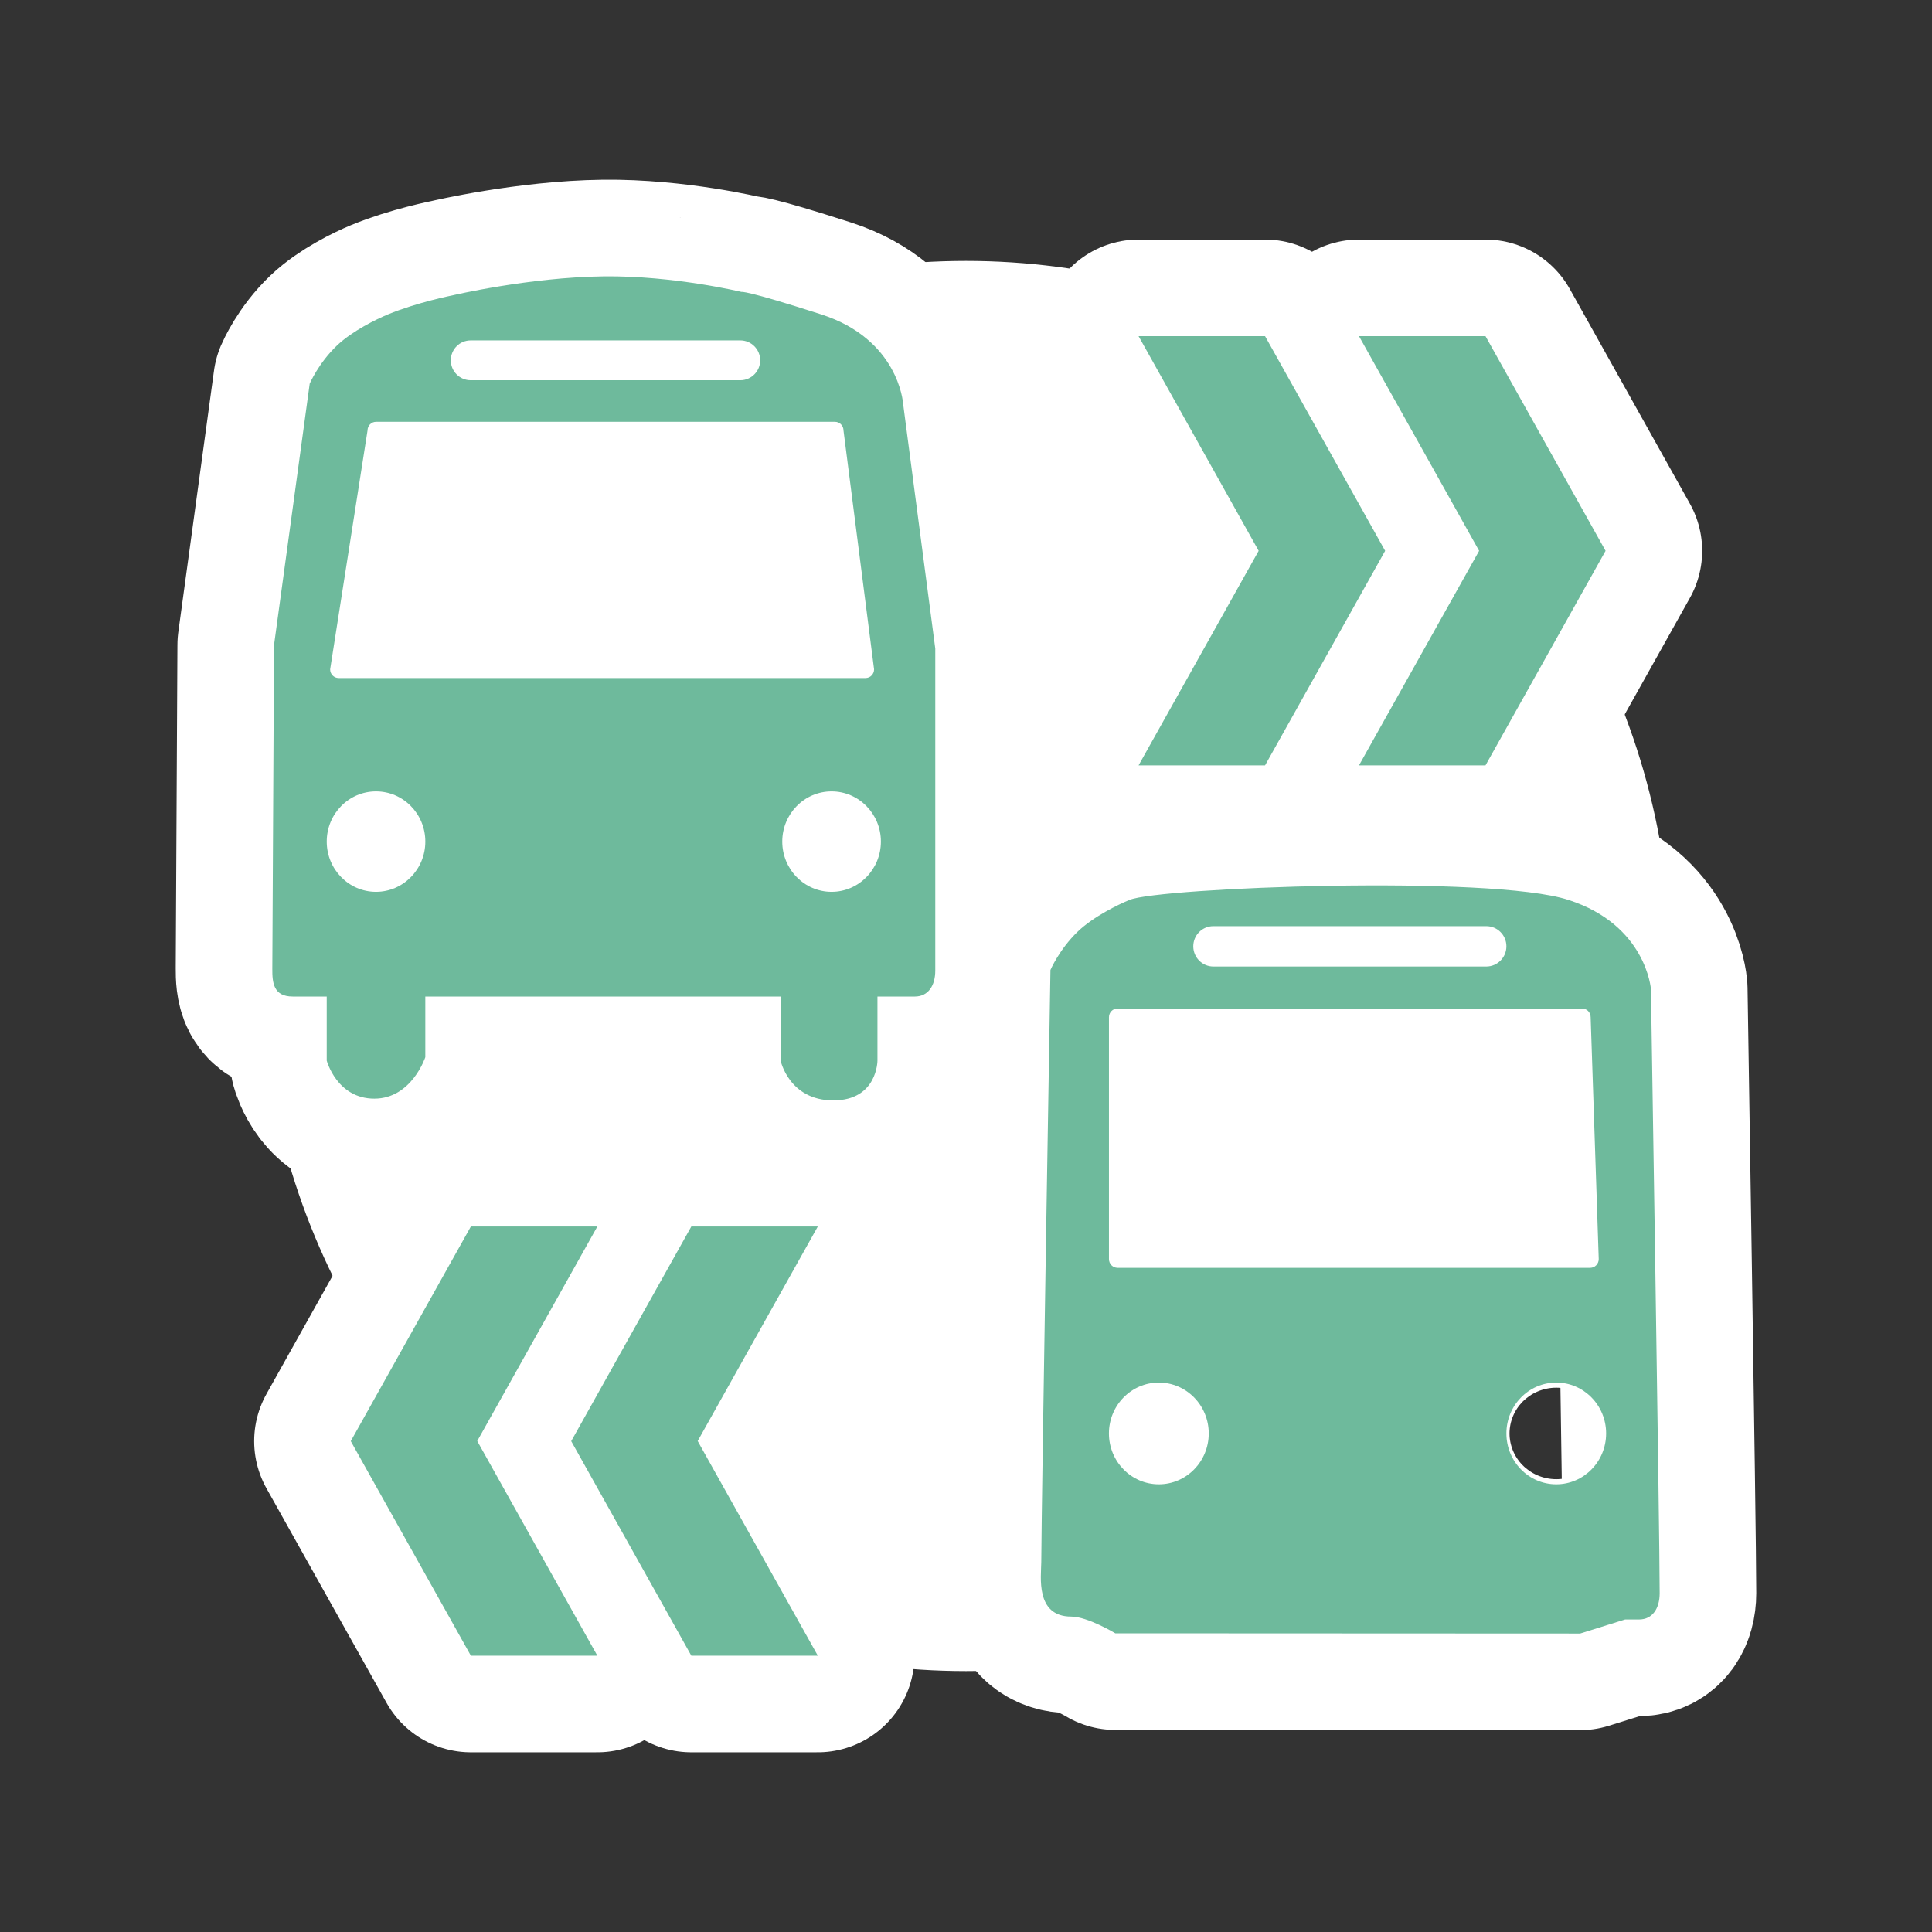 <?xml version="1.0" encoding="utf-8"?>
<!-- Generator: Adobe Illustrator 15.0.0, SVG Export Plug-In . SVG Version: 6.00 Build 0)  -->
<!DOCTYPE svg PUBLIC "-//W3C//DTD SVG 1.1//EN" "http://www.w3.org/Graphics/SVG/1.1/DTD/svg11.dtd">
<svg version="1.1" id="Layer_1" xmlns="http://www.w3.org/2000/svg" xmlns:xlink="http://www.w3.org/1999/xlink" x="0px" y="0px"
	 width="100px" height="100px" viewBox="0 0 100 100" enable-background="new 0 0 100 100" xml:space="preserve">
<rect x="0" y="0" width="100" height="100" fill="#333333" stroke="none"/>
<g>
	<circle fill="#FFFFFF" cx="50" cy="50" r="36.495"/>
	<g>
		
			<path fill="#FFFFFF" stroke="#FFFFFF" stroke-width="10" stroke-linecap="round" stroke-linejoin="round" stroke-miterlimit="10" d="
			M42.514,16.274c-3.989-1.283-4.133-1.165-4.133-1.165s-3.509-0.849-7.127-0.806c-3.854,0.045-7.833,0.984-7.833,0.984
			s-1.813,0.355-3.341,0.986c-0.577,0.239-1.838,0.848-2.641,1.613c-0.952,0.907-1.408,1.972-1.408,1.972l-1.847,13.531
			c0,0-0.073,13.745-0.088,16.759c-0.004,0.714,0.059,1.431,1.056,1.431h1.76v3.316c0,0,0.527,1.97,2.464,1.97
			c1.935,0,2.639-2.148,2.639-2.148V51.58h18.39v3.316c0,0,0.438,2.061,2.727,2.061c2.286,0,2.286-2.061,2.286-2.061V51.58h1.936
			c0.69,0,1.057-0.566,1.057-1.344V33.57l-1.671-12.726C46.738,20.845,46.502,17.56,42.514,16.274z M24.363,17.619H38.32
			c0.566,0,1.027,0.462,1.027,1.032c0,0.566-0.461,1.03-1.027,1.03H24.363c-0.57,0-1.029-0.464-1.029-1.03
			C23.334,18.081,23.793,17.619,24.363,17.619z M19.463,46.161c-1.41,0-2.551-1.166-2.551-2.601s1.141-2.598,2.551-2.598
			c1.409,0,2.552,1.163,2.552,2.598S20.872,46.161,19.463,46.161z M17.529,35.095c-0.244,0-0.441-0.201-0.441-0.449l1.936-12.366
			c0-0.246,0.195-0.447,0.439-0.447h23.756c0.242,0,0.44,0.201,0.44,0.447l1.583,12.366c0,0.248-0.197,0.449-0.441,0.449H17.529z
			 M43.043,46.161c-1.41,0-2.553-1.166-2.553-2.601s1.143-2.598,2.553-2.598c1.408,0,2.552,1.163,2.552,2.598
			S44.451,46.161,43.043,46.161z"/>
		
			<path fill="#FFFFFF" stroke="#FFFFFF" stroke-width="10" stroke-linecap="round" stroke-linejoin="round" stroke-miterlimit="10" d="
			M85.453,51.203c0,0-0.24-3.327-4.277-4.625c-4.037-1.303-21.164-0.64-22.709,0c-0.584,0.24-1.859,0.856-2.672,1.631
			c-0.963,0.921-1.424,1.997-1.424,1.997s-0.463,27.608-0.475,30.656c-0.004,0.725-0.321,2.812,1.552,2.812
			c0.843,0,2.28,0.866,2.28,0.866l24.061,0.011l2.326-0.727h0.723c0.697,0,1.066-0.574,1.066-1.36
			C85.904,79.336,85.453,51.203,85.453,51.203z M62.804,47.938H76.93c0.575,0,1.041,0.466,1.041,1.043
			c0,0.576-0.466,1.046-1.041,1.046H62.804c-0.575,0-1.04-0.47-1.04-1.046C61.764,48.403,62.229,47.938,62.804,47.938z
			 M57.398,52.654c0-0.253,0.199-0.455,0.445-0.455h24.045c0.245,0,0.443,0.202,0.443,0.455L82.75,65.17
			c0,0.249-0.198,0.453-0.443,0.453H57.844c-0.246,0-0.445-0.204-0.445-0.453V52.654z M59.981,76.827
			c-1.427,0-2.583-1.178-2.583-2.632c0-1.453,1.156-2.633,2.583-2.633s2.583,1.18,2.583,2.633
			C62.564,75.649,61.408,76.827,59.981,76.827z M80.552,76.827c-1.425,0-2.581-1.178-2.581-2.632c0-1.453,1.156-2.633,2.581-2.633
			s2.581,1.18,2.581,2.633C83.133,75.649,81.977,76.827,80.552,76.827z"/>
		
			<polygon fill="#FFFFFF" stroke="#FFFFFF" stroke-width="10" stroke-linecap="round" stroke-linejoin="round" stroke-miterlimit="10" points="
			65.479,39.616 71.695,28.51 65.479,17.4 58.932,17.4 65.148,28.51 58.932,39.616 		"/>
		
			<polygon fill="#FFFFFF" stroke="#FFFFFF" stroke-width="10" stroke-linecap="round" stroke-linejoin="round" stroke-miterlimit="10" points="
			35.783,63.483 29.566,74.594 35.783,85.698 42.33,85.698 36.112,74.588 42.33,63.483 		"/>
		
			<polygon fill="#FFFFFF" stroke="#FFFFFF" stroke-width="10" stroke-linecap="round" stroke-linejoin="round" stroke-miterlimit="10" points="
			70.341,39.616 76.889,39.616 83.104,28.51 76.889,17.4 70.341,17.4 76.559,28.51 		"/>
		
			<polygon fill="#FFFFFF" stroke="#FFFFFF" stroke-width="10" stroke-linecap="round" stroke-linejoin="round" stroke-miterlimit="10" points="
			30.919,63.483 24.372,63.483 18.156,74.594 24.372,85.698 30.919,85.698 24.702,74.588 		"/>
	</g>
	<g>
		<path fill="#6EBA9C" d="M43.043,46.161c-1.41,0-2.553-1.166-2.553-2.601s1.143-2.598,2.553-2.598c1.408,0,2.552,1.163,2.552,2.598
			S44.451,46.161,43.043,46.161 M17.529,35.095c-0.244,0-0.441-0.201-0.441-0.449l1.936-12.366c0-0.246,0.195-0.447,0.439-0.447
			h23.756c0.242,0,0.44,0.201,0.44,0.447l1.583,12.366c0,0.248-0.197,0.449-0.441,0.449H17.529z M19.463,46.161
			c-1.41,0-2.551-1.166-2.551-2.601s1.141-2.598,2.551-2.598c1.409,0,2.552,1.163,2.552,2.598S20.872,46.161,19.463,46.161
			 M24.363,17.619H38.32c0.566,0,1.027,0.462,1.027,1.032c0,0.566-0.461,1.03-1.027,1.03H24.363c-0.57,0-1.029-0.464-1.029-1.03
			C23.334,18.081,23.793,17.619,24.363,17.619 M46.738,20.845c0,0-0.236-3.285-4.225-4.57c-3.989-1.283-4.133-1.165-4.133-1.165
			s-3.509-0.849-7.127-0.806c-3.854,0.045-7.833,0.984-7.833,0.984s-1.813,0.355-3.341,0.986c-0.577,0.239-1.838,0.848-2.641,1.613
			c-0.952,0.907-1.408,1.972-1.408,1.972l-1.847,13.531c0,0-0.073,13.745-0.088,16.759c-0.004,0.714,0.059,1.431,1.056,1.431h1.76
			v3.316c0,0,0.527,1.97,2.464,1.97c1.935,0,2.639-2.148,2.639-2.148V51.58h18.39v3.316c0,0,0.438,2.061,2.727,2.061
			c2.286,0,2.286-2.061,2.286-2.061V51.58h1.936c0.69,0,1.057-0.566,1.057-1.344V33.57L46.738,20.845z"/>
		<path fill="#6EBA9C" d="M84.115,83.824h0.723c0.697,0,1.066-0.574,1.066-1.36c0-3.128-0.451-31.261-0.451-31.261
			s-0.24-3.327-4.277-4.625c-4.037-1.303-21.164-0.64-22.709,0c-0.584,0.24-1.859,0.856-2.672,1.631
			c-0.963,0.921-1.424,1.997-1.424,1.997s-0.463,27.608-0.475,30.656c-0.004,0.725-0.321,2.812,1.552,2.812
			c0.843,0,1.017,0.031,1.017,0.031 M80.552,76.827c-1.425,0-2.581-1.178-2.581-2.632c0-1.453,1.156-2.633,2.581-2.633
			s2.581,1.18,2.581,2.633C83.133,75.649,81.977,76.827,80.552,76.827 M57.844,65.623c-0.246,0-0.445-0.204-0.445-0.453V52.654
			c0-0.253,0.199-0.455,0.445-0.455h24.045c0.245,0,0.443,0.202,0.443,0.455L82.75,65.17c0,0.249-0.198,0.453-0.443,0.453H57.844z
			 M59.981,76.827c-1.427,0-2.583-1.178-2.583-2.632c0-1.453,1.156-2.633,2.583-2.633s2.583,1.18,2.583,2.633
			C62.564,75.649,61.408,76.827,59.981,76.827 M62.804,47.938H76.93c0.575,0,1.041,0.466,1.041,1.043
			c0,0.576-0.466,1.046-1.041,1.046H62.804c-0.575,0-1.04-0.47-1.04-1.046C61.764,48.403,62.229,47.938,62.804,47.938
			 M84.115,83.824h0.723c0.697,0,1.066-0.574,1.066-1.36c0-3.128-0.451-31.261-0.451-31.261s-0.24-3.327-4.277-4.625
			c-4.037-1.303-21.164-0.64-22.709,0c-0.584,0.24-1.859,0.856-2.672,1.631c-0.963,0.921-1.424,1.997-1.424,1.997
			s-0.463,27.608-0.475,30.656c-0.004,0.725-0.321,2.812,1.552,2.812c0.843,0,2.28,0.866,2.28,0.866l24.061,0.011 M80.552,76.827
			c-1.425,0-2.581-1.178-2.581-2.632c0-1.453,1.156-2.633,2.581-2.633s2.581,1.18,2.581,2.633
			C83.133,75.649,81.977,76.827,80.552,76.827 M57.844,65.623c-0.246,0-0.445-0.204-0.445-0.453V52.654
			c0-0.253,0.199-0.455,0.445-0.455h24.045c0.245,0,0.443,0.202,0.443,0.455L82.75,65.17c0,0.249-0.198,0.453-0.443,0.453H57.844z
			 M59.981,76.827c-1.427,0-2.583-1.178-2.583-2.632c0-1.453,1.156-2.633,2.583-2.633s2.583,1.18,2.583,2.633
			C62.564,75.649,61.408,76.827,59.981,76.827 M62.804,47.938H76.93c0.575,0,1.041,0.466,1.041,1.043
			c0,0.576-0.466,1.046-1.041,1.046H62.804c-0.575,0-1.04-0.47-1.04-1.046C61.764,48.403,62.229,47.938,62.804,47.938"/>
		<polygon fill="#6EBA9C" points="58.932,17.4 65.148,28.51 58.932,39.616 65.479,39.616 71.695,28.51 65.479,17.4 		"/>
		<polygon fill="#6EBA9C" points="42.33,63.483 36.112,74.588 42.33,85.698 35.783,85.698 29.566,74.594 35.783,63.483 		"/>
		<polygon fill="#6EBA9C" points="70.341,17.4 76.559,28.51 70.341,39.616 76.889,39.616 83.104,28.51 76.889,17.4 		"/>
		<polygon fill="#6EBA9C" points="30.919,63.483 24.702,74.588 30.919,85.698 24.372,85.698 18.156,74.594 24.372,63.483 		"/>
	</g>
</g>
</svg>
